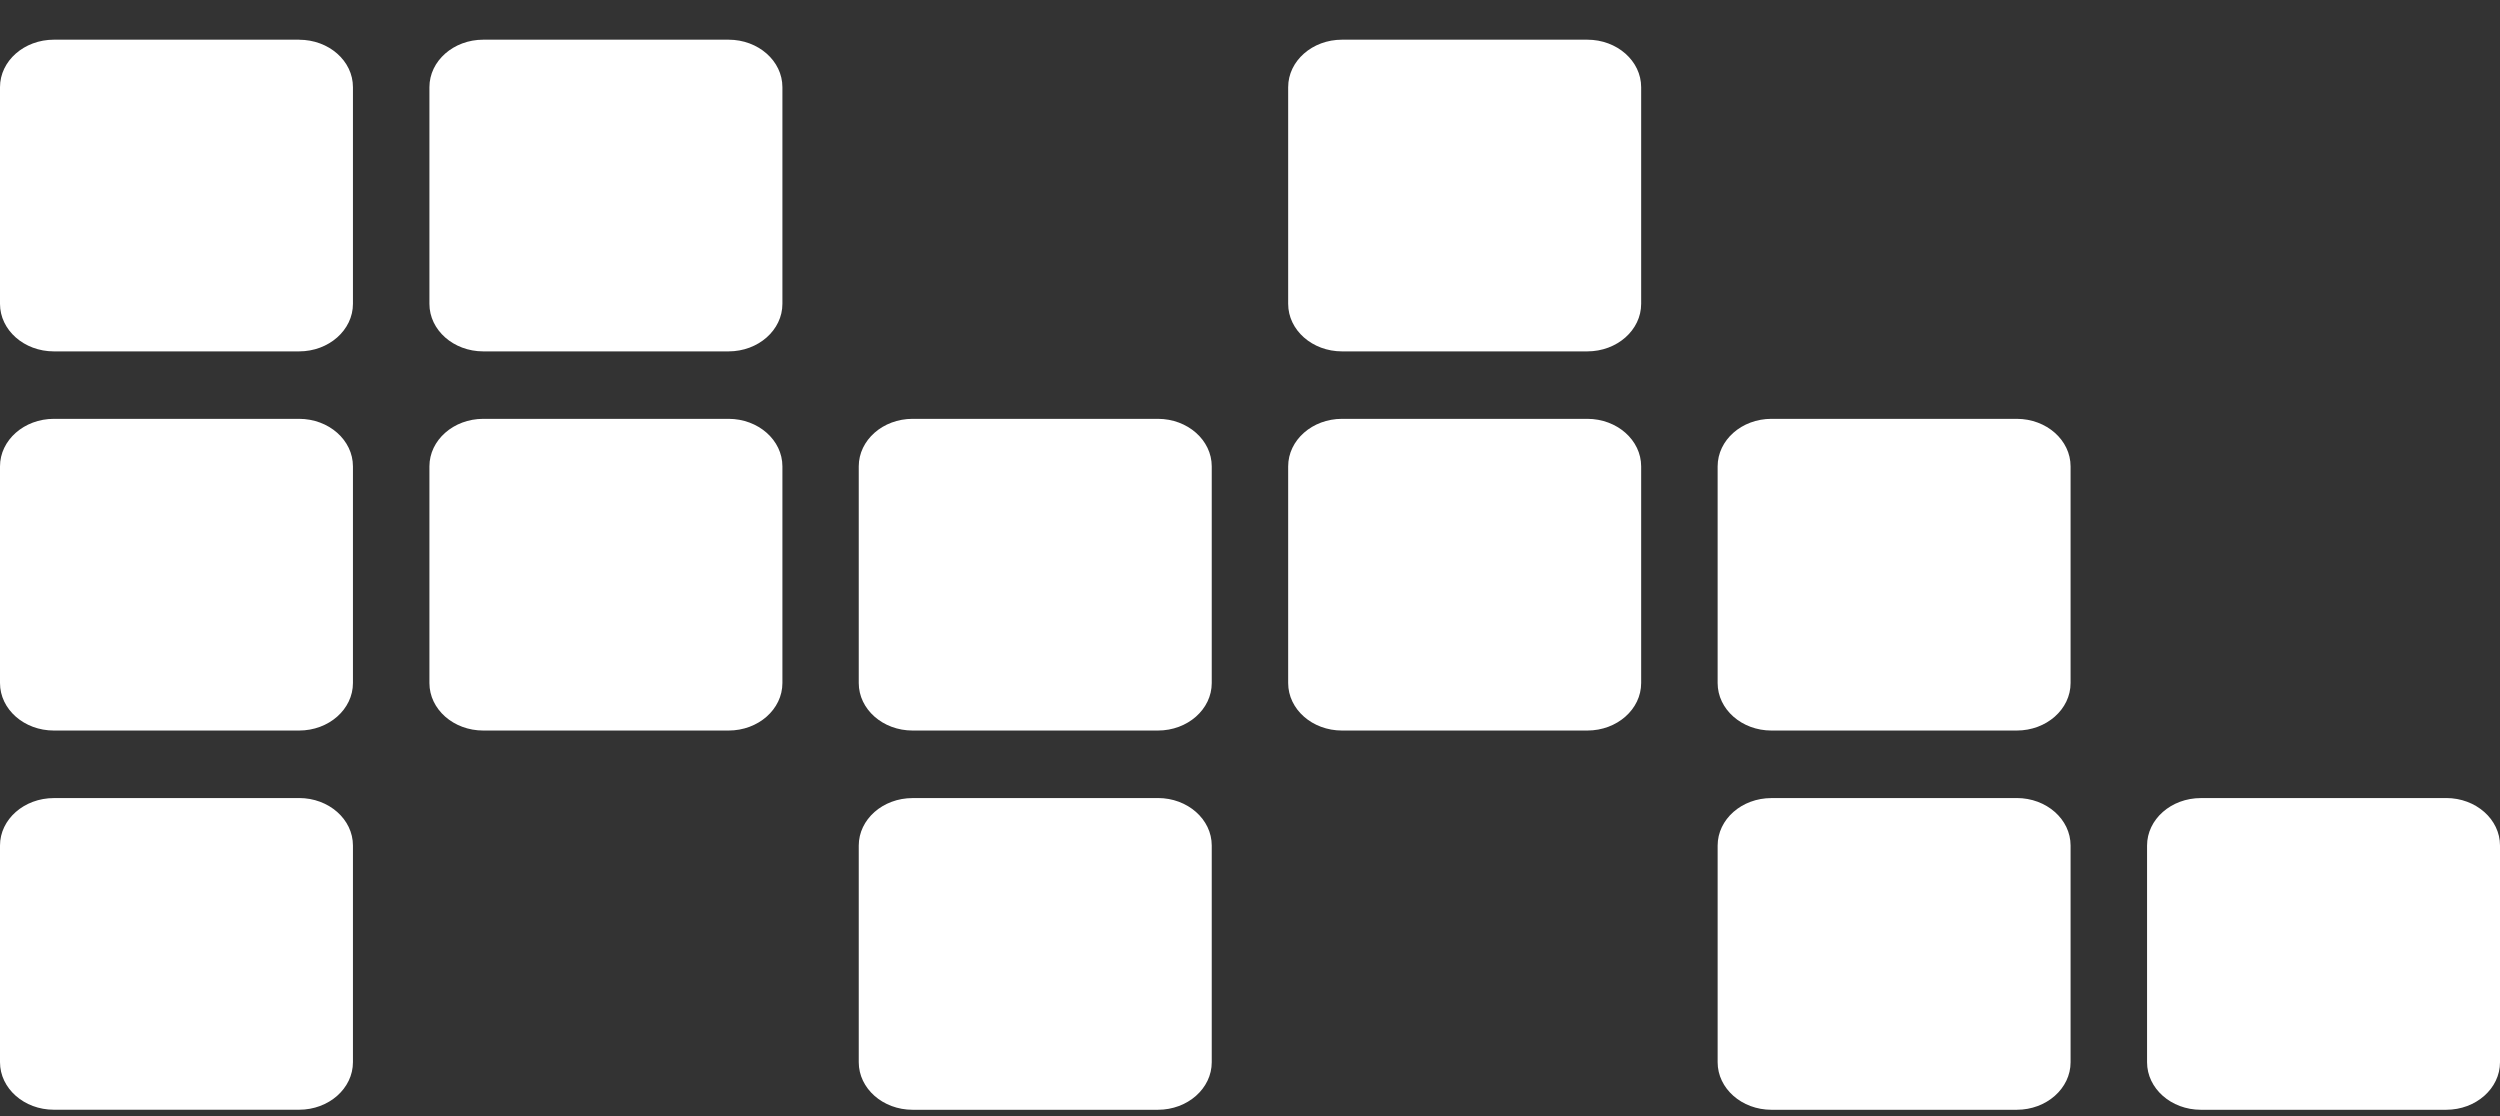 <?xml version="1.0" encoding="UTF-8"?>
<svg xmlns="http://www.w3.org/2000/svg" width="56" height="25" fill="none">
  <rect width="100%" height="100%" fill="#333333" stroke="none"/>
  <g clip-path="url(#a)">
    <g clip-path="url(#b)">
      <path d="M6.7.889H1.207C.54.889 0 1.365 0 1.953v4.853c0 .588.54 1.065 1.206 1.065H6.7c.666 0 1.206-.477 1.206-1.065V1.953C7.907 1.365 7.367.89 6.7.89zM6.7 9.382H1.207C.54 9.382 0 9.86 0 10.447V15.3c0 .588.54 1.064 1.206 1.064H6.7c.666 0 1.206-.476 1.206-1.064v-4.853c0-.588-.54-1.065-1.206-1.065zM6.7 17.877H1.207C.54 17.877 0 18.353 0 18.94v4.853c0 .588.54 1.065 1.206 1.065H6.7c.666 0 1.206-.477 1.206-1.065V18.94c0-.588-.54-1.064-1.206-1.064zM16.32.889h-5.495c-.666 0-1.206.476-1.206 1.064v4.853c0 .588.54 1.065 1.206 1.065h5.495c.666 0 1.206-.477 1.206-1.065V1.953c0-.588-.54-1.064-1.206-1.064zM16.32 9.382h-5.495c-.666 0-1.206.477-1.206 1.065V15.3c0 .588.54 1.064 1.206 1.064h5.495c.666 0 1.206-.476 1.206-1.064v-4.853c0-.588-.54-1.065-1.206-1.065zM25.937 9.382h-5.495c-.666 0-1.206.477-1.206 1.065V15.3c0 .588.54 1.064 1.206 1.064h5.495c.666 0 1.206-.476 1.206-1.064v-4.853c0-.588-.54-1.065-1.206-1.065zM25.937 17.877h-5.495c-.666 0-1.206.476-1.206 1.064v4.853c0 .588.54 1.065 1.206 1.065h5.495c.666 0 1.206-.477 1.206-1.065V18.94c0-.588-.54-1.064-1.206-1.064zM35.556.889h-5.495c-.666 0-1.206.476-1.206 1.064v4.853c0 .588.54 1.065 1.206 1.065h5.495c.666 0 1.206-.477 1.206-1.065V1.953c0-.588-.54-1.064-1.206-1.064zM35.556 9.382h-5.495c-.666 0-1.206.477-1.206 1.065V15.3c0 .588.54 1.064 1.206 1.064h5.495c.666 0 1.206-.476 1.206-1.064v-4.853c0-.588-.54-1.065-1.206-1.065zM45.175 9.382H39.68c-.666 0-1.205.477-1.205 1.065V15.3c0 .588.54 1.064 1.205 1.064h5.495c.666 0 1.206-.476 1.206-1.064v-4.853c0-.588-.54-1.065-1.206-1.065zM45.175 17.877H39.68c-.666 0-1.205.476-1.205 1.064v4.853c0 .588.54 1.065 1.205 1.065h5.495c.666 0 1.206-.477 1.206-1.065V18.94c0-.588-.54-1.064-1.206-1.064zM54.795 17.877h-5.496c-.666 0-1.205.476-1.205 1.064v4.853c0 .588.54 1.065 1.205 1.065h5.496c.666 0 1.205-.477 1.205-1.065V18.94c0-.588-.54-1.064-1.205-1.064z" fill="#fff"></path>
    </g>
  </g>
  <defs>
    <clipPath id="a">
      <path fill="#fff" transform="translate(0 .889)" d="M0 0H56V24H0z"></path>
    </clipPath>
    <clipPath id="b">
      <path fill="#fff" transform="translate(0 .889)" d="M0 0H56V23.97H0z"></path>
    </clipPath>
  </defs>
</svg>
